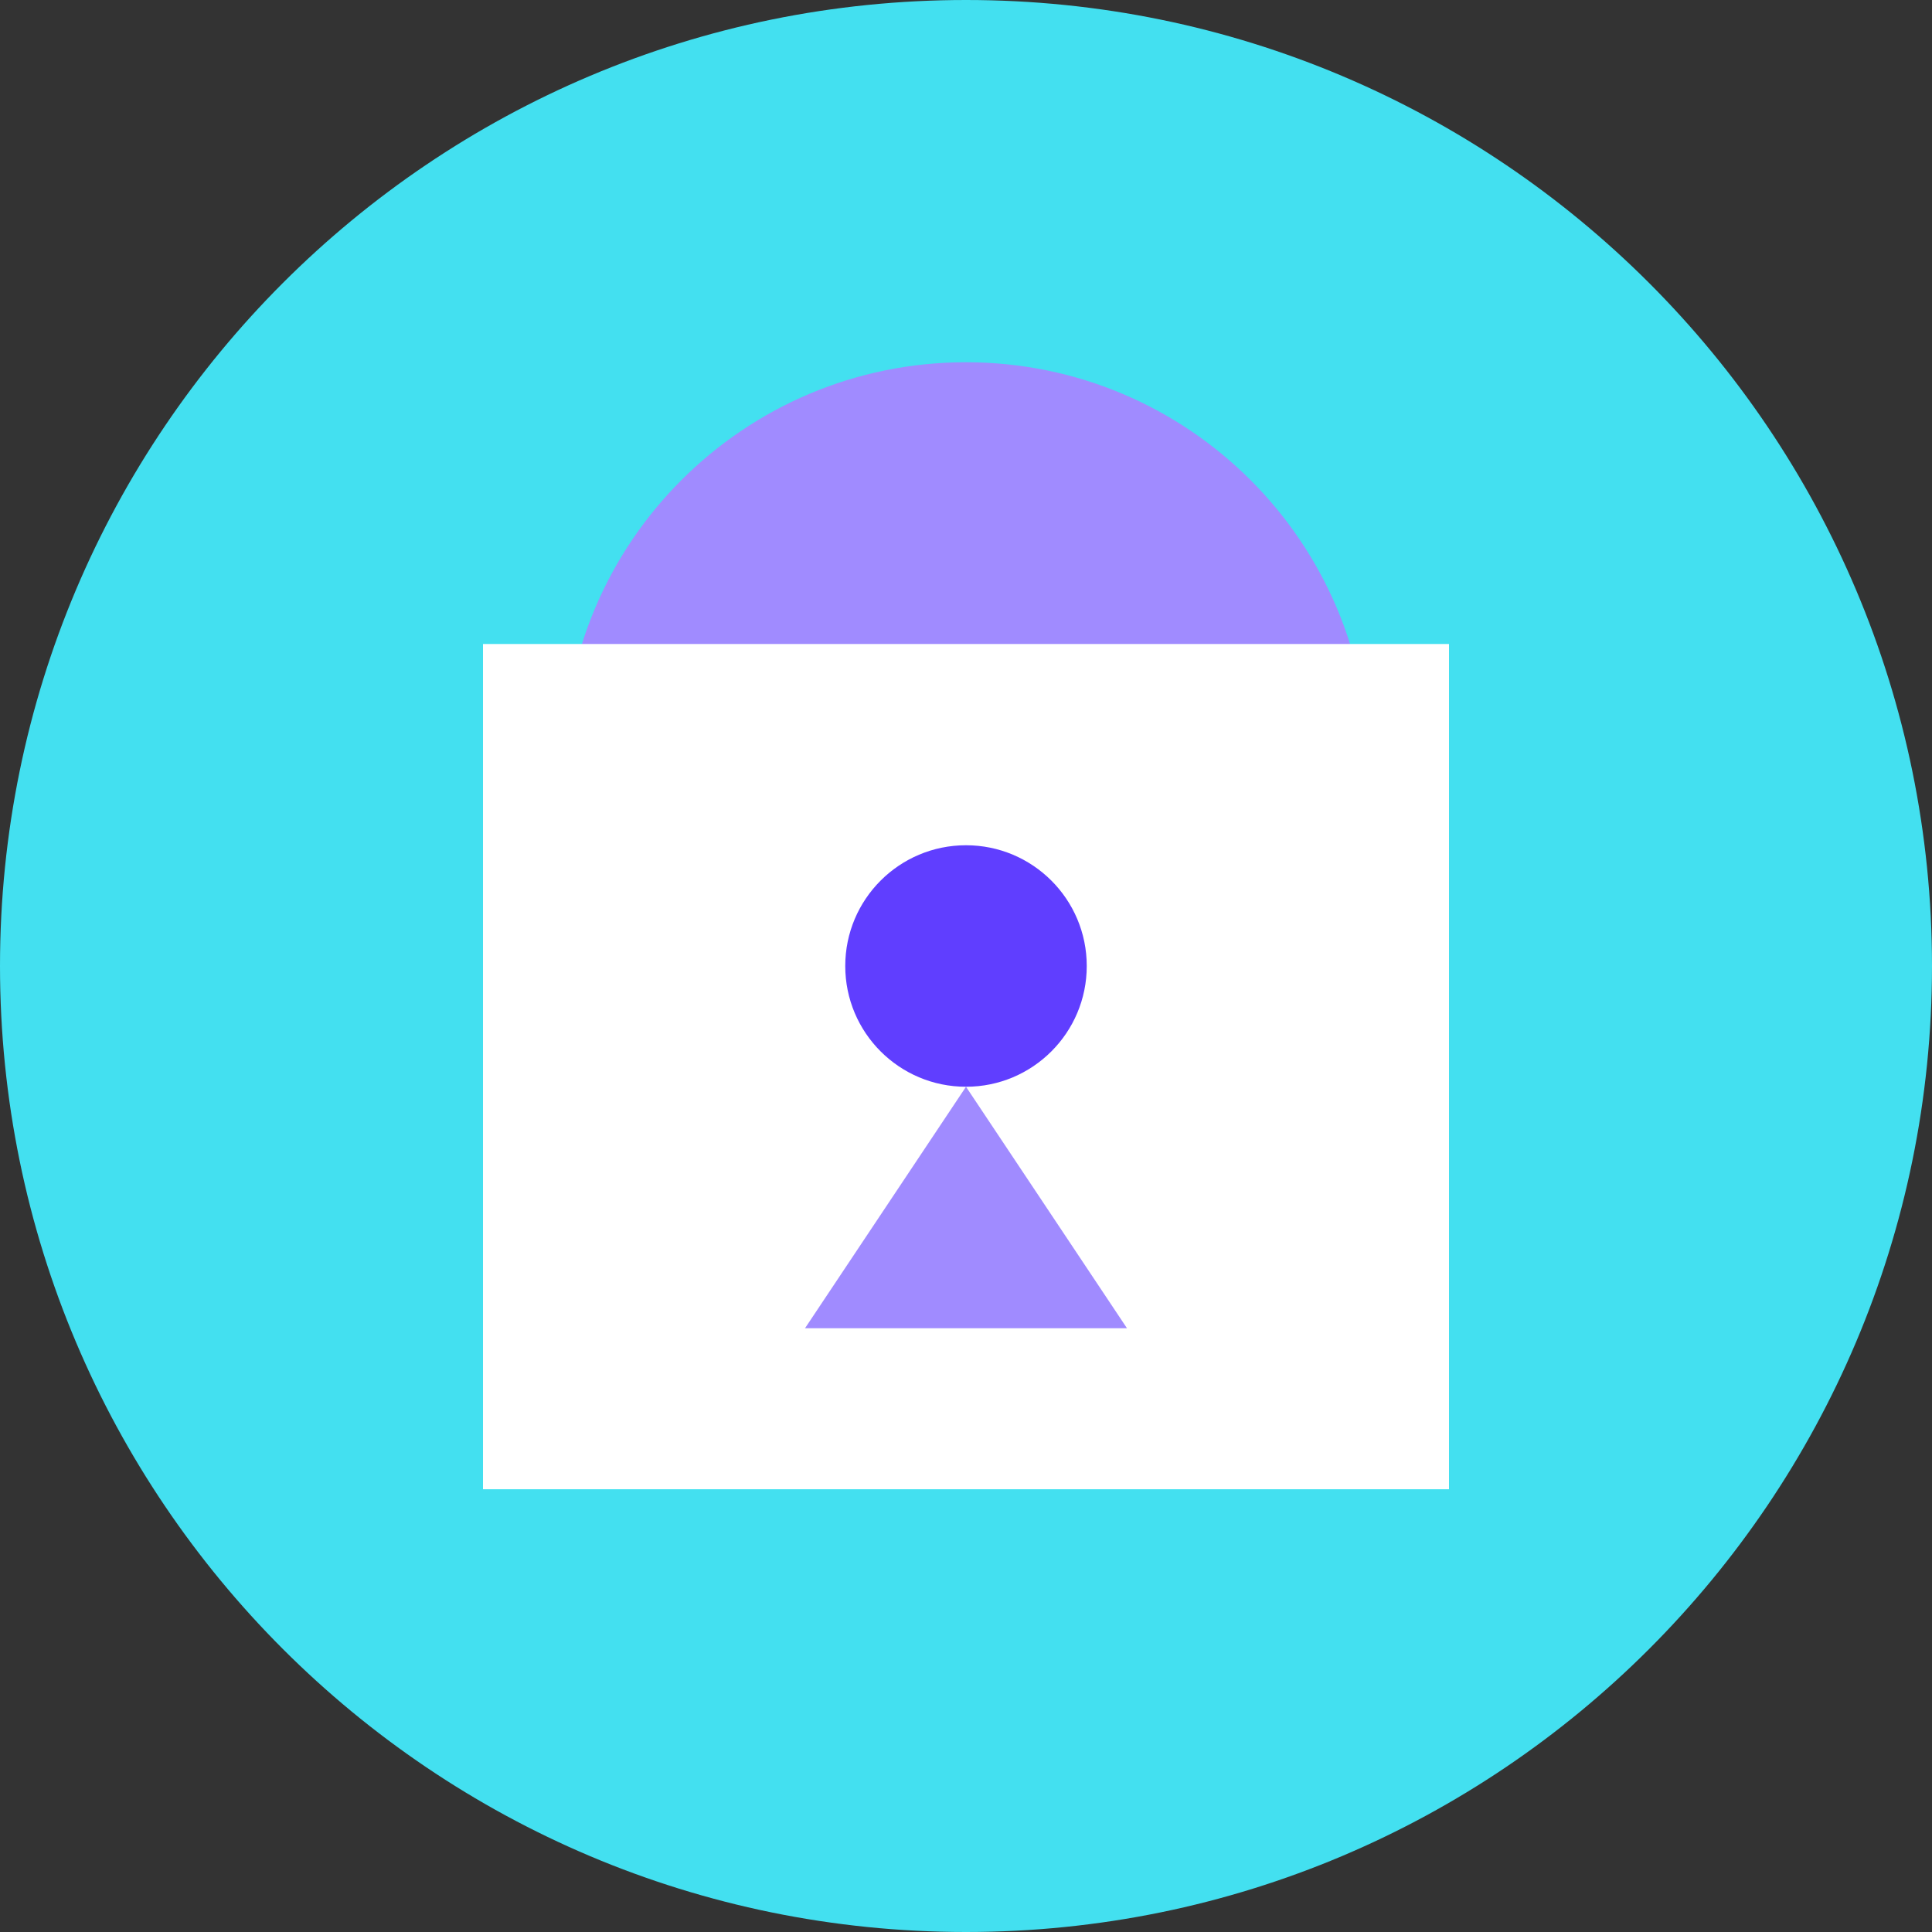 <svg xmlns="http://www.w3.org/2000/svg" fill="none" viewBox="0 0 96 96" height="96" width="96">
<rect x="0" y="0" width="96" height="96" fill="#333333" stroke="none"/>
<path fill="#43E0F0" d="M96 48C96 74.51 74.51 96 48 96C21.49 96 0 74.51 0 48C0 21.49 21.49 0 48 0C74.51 0 96 21.49 96 48" clip-rule="evenodd" fill-rule="evenodd"></path>
<path fill="#A08BFF" d="M68 38C68 49.046 59.046 58 48 58C36.954 58 28 49.046 28 38C28 26.954 36.954 18 48 18C59.046 18 68 26.954 68 38" clip-rule="evenodd" fill-rule="evenodd"></path>
<rect fill="white" height="42" width="48" y="32" x="24"></rect>
<path fill="#603EFF" d="M54 48C54 51.314 51.314 54 48 54C44.686 54 42 51.314 42 48C42 44.686 44.686 42 48 42C51.314 42 54 44.686 54 48" clip-rule="evenodd" fill-rule="evenodd"></path>
<path fill="#A08BFF" d="M56 66L48 54L40 66H56Z" clip-rule="evenodd" fill-rule="evenodd"></path>
</svg>
